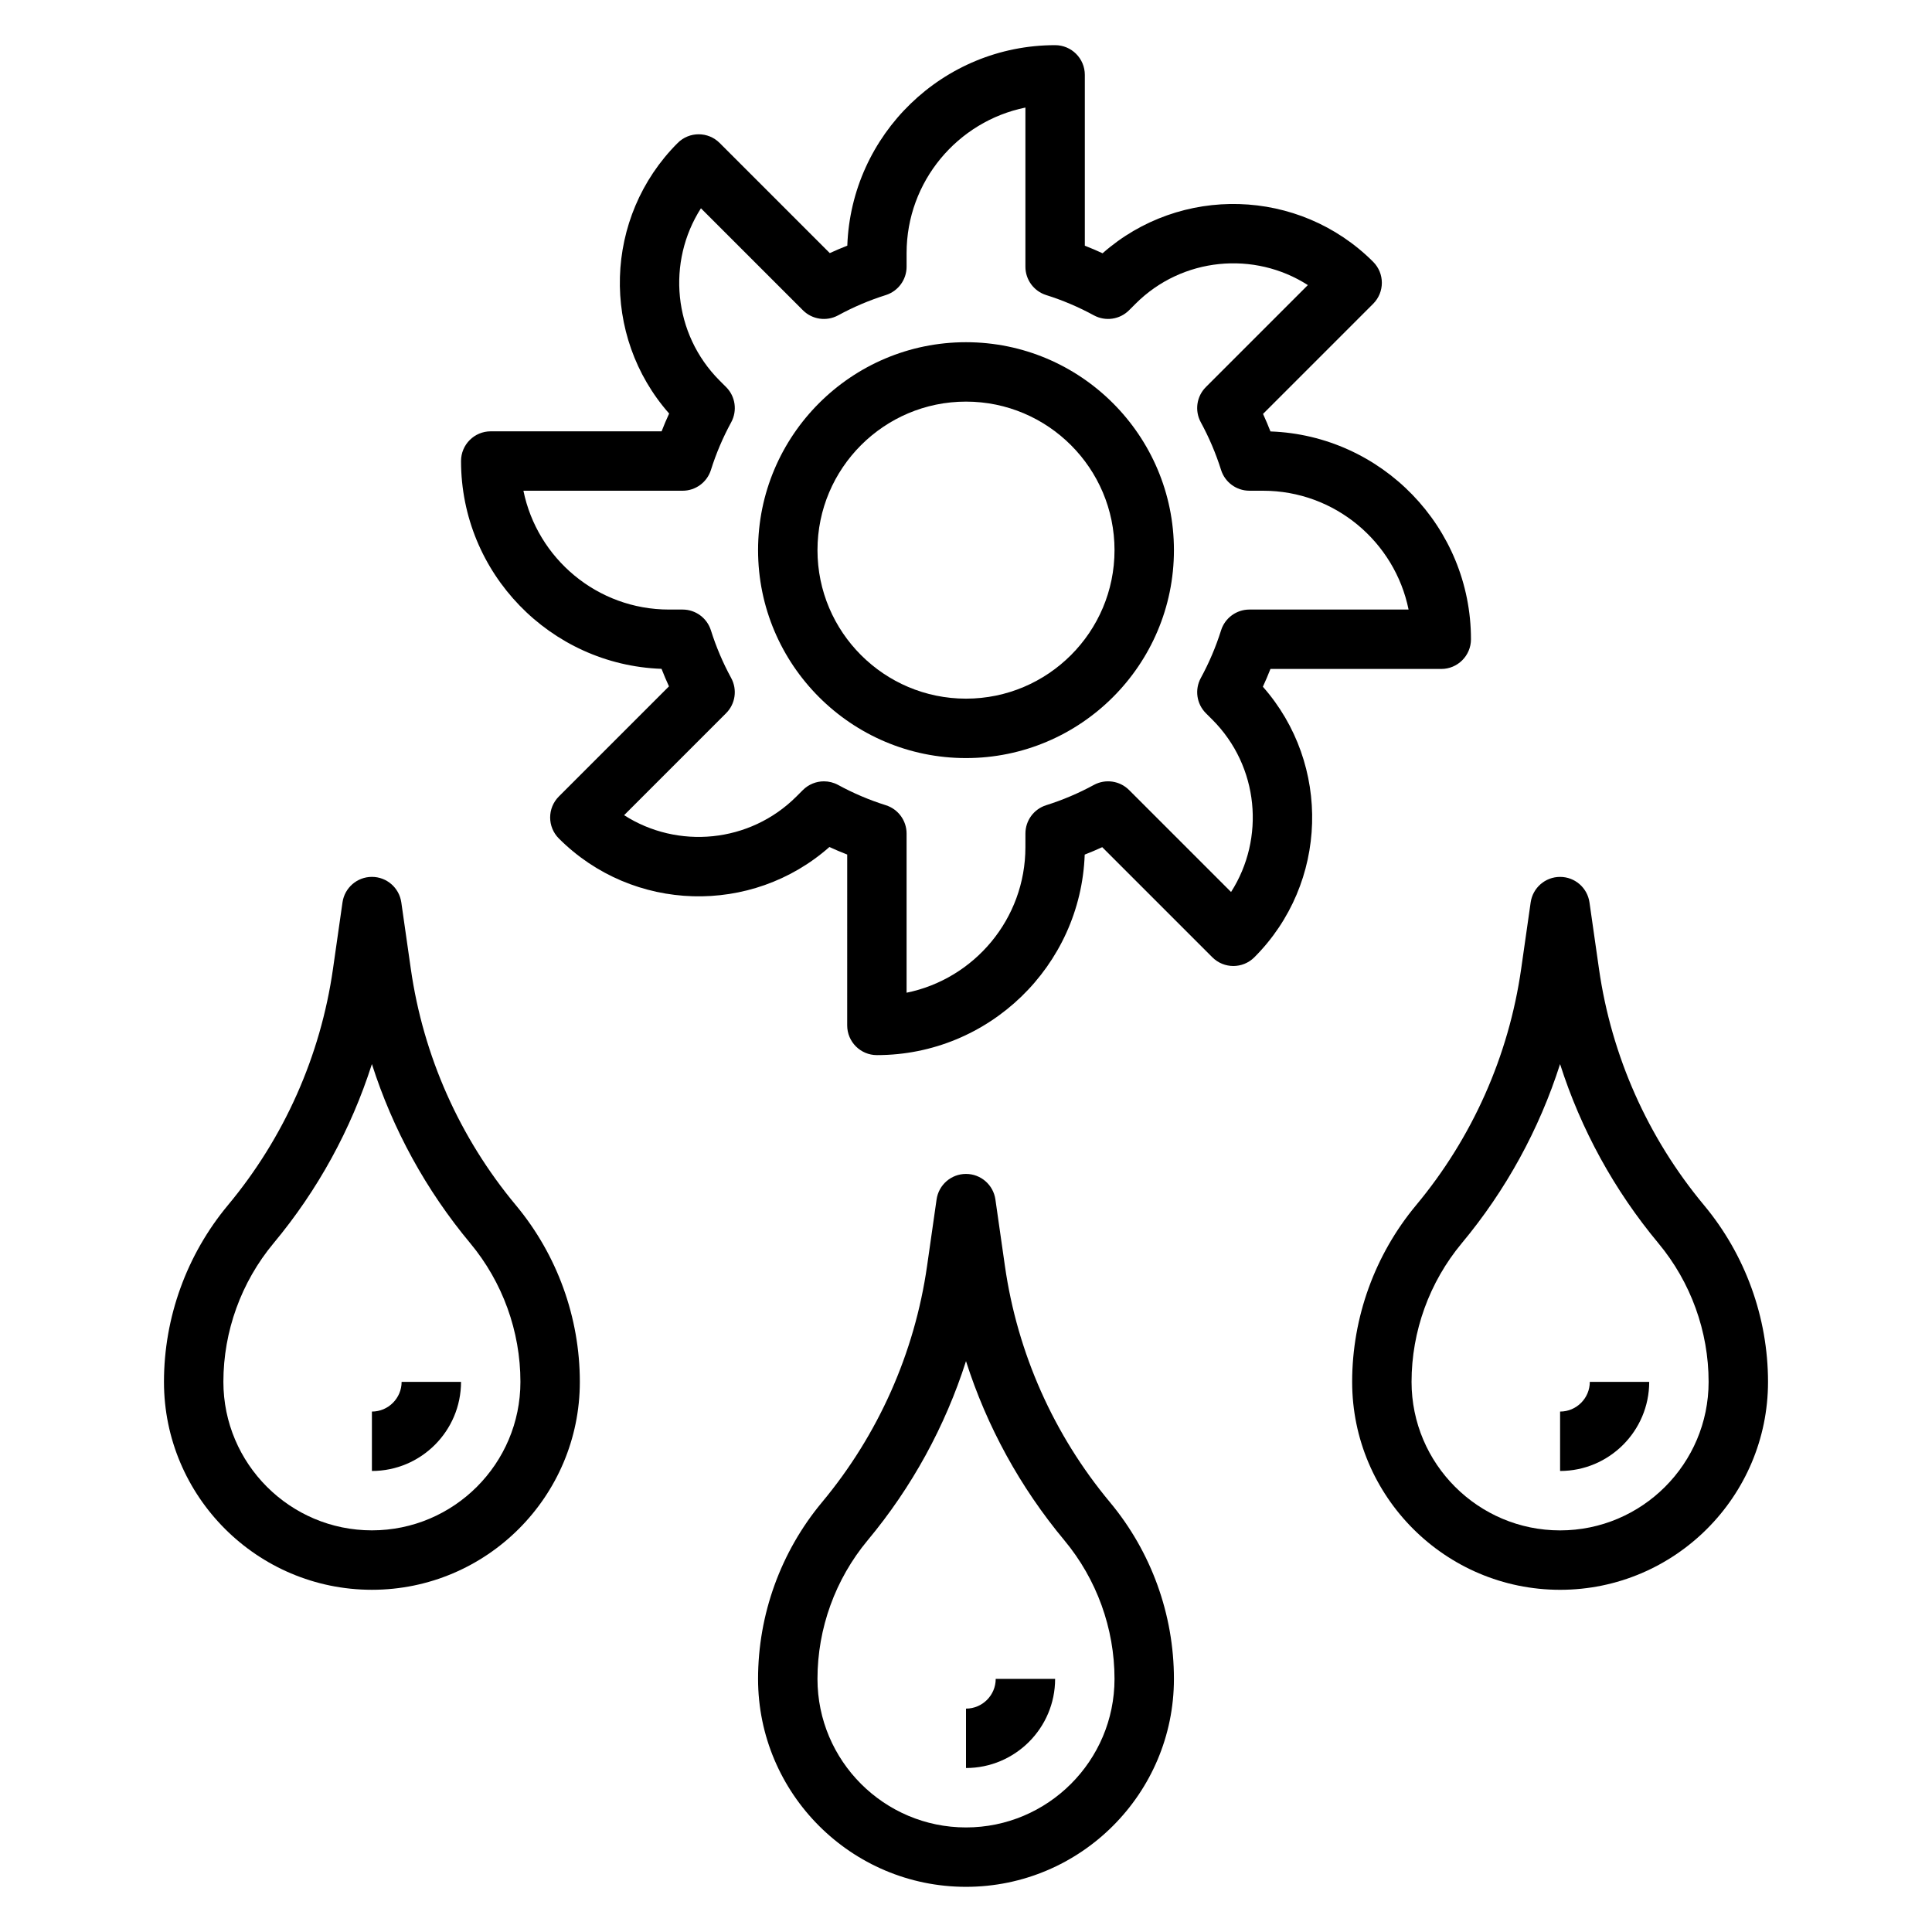 <?xml version="1.0" encoding="UTF-8"?>
<!-- Uploaded to: ICON Repo, www.svgrepo.com, Generator: ICON Repo Mixer Tools -->
<svg fill="#000000" width="800px" height="800px" version="1.1" viewBox="144 144 512 512" xmlns="http://www.w3.org/2000/svg">
 <g>
  <path d="m410.31 479.48-2.519-17.617c-0.559-3.879-3.875-6.762-7.793-6.762-3.922 0-7.234 2.883-7.793 6.754l-2.519 17.617c-3.297 23.082-12.934 44.746-27.852 62.645-10.926 13.125-16.941 29.742-16.941 46.809 0 30.387 24.719 55.105 55.105 55.105s55.105-24.719 55.105-55.105c0-17.066-6.016-33.684-16.941-46.801-14.926-17.906-24.555-39.57-27.852-62.645zm-10.312 148.81c-21.703 0-39.359-17.656-39.359-39.359 0-13.391 4.723-26.426 13.289-36.723 11.73-14.074 20.547-30.195 26.07-47.492 5.519 17.293 14.344 33.426 26.07 47.492 8.566 10.293 13.289 23.328 13.289 36.719 0 21.703-17.656 39.363-39.359 39.363z"/>
  <path d="m400 596.8v15.742c13.02 0 23.617-10.598 23.617-23.617h-15.742c-0.004 4.34-3.539 7.875-7.875 7.875z"/>
  <path d="m595.6 463.41c-14.926-17.91-24.555-39.574-27.852-62.645l-2.519-17.617c-0.559-3.883-3.871-6.762-7.793-6.762s-7.234 2.883-7.793 6.754l-2.519 17.617c-3.297 23.082-12.934 44.746-27.852 62.645-10.926 13.125-16.938 29.742-16.938 46.809 0 30.387 24.719 55.105 55.105 55.105 30.387 0 55.105-24.719 55.105-55.105-0.004-17.066-6.019-33.684-16.945-46.801zm-38.164 86.16c-21.703 0-39.359-17.656-39.359-39.359 0-13.391 4.723-26.426 13.289-36.723 11.73-14.074 20.547-30.195 26.07-47.492 5.519 17.293 14.344 33.426 26.07 47.492 8.566 10.297 13.293 23.332 13.293 36.723 0 21.703-17.66 39.359-39.363 39.359z"/>
  <path d="m557.44 518.08v15.742c13.02 0 23.617-10.598 23.617-23.617h-15.742c0 4.34-3.535 7.875-7.875 7.875z"/>
  <path d="m252.87 400.76-2.519-17.617c-0.559-3.883-3.875-6.762-7.793-6.762-3.922 0-7.234 2.883-7.793 6.754l-2.519 17.617c-3.297 23.082-12.934 44.746-27.852 62.645-10.926 13.125-16.941 29.742-16.941 46.809 0 30.387 24.719 55.105 55.105 55.105 30.387 0 55.105-24.719 55.105-55.105 0-17.066-6.016-33.684-16.941-46.801-14.926-17.906-24.555-39.57-27.852-62.645zm-10.312 148.8c-21.703 0-39.359-17.656-39.359-39.359 0-13.391 4.723-26.426 13.289-36.723 11.73-14.074 20.547-30.195 26.07-47.492 5.519 17.293 14.344 33.426 26.07 47.492 8.566 10.297 13.289 23.332 13.289 36.723 0 21.703-17.656 39.359-39.359 39.359z"/>
  <path d="m242.56 518.08v15.742c13.02 0 23.617-10.598 23.617-23.617h-15.742c-0.004 4.34-3.539 7.875-7.875 7.875z"/>
  <path d="m480.68 321.28h45.27c4.344 0 7.871-3.527 7.871-7.871 0-29.727-23.656-54.027-53.137-55.074-0.613-1.566-1.266-3.117-1.969-4.644l29.18-29.18c3.078-3.078 3.078-8.055 0-11.133-19.648-19.648-51.145-20.395-71.699-2.258-1.543-0.715-3.117-1.387-4.707-2.008v-45.273c0-4.344-3.527-7.871-7.871-7.871-29.727 0-54.027 23.656-55.074 53.137-1.566 0.613-3.117 1.266-4.644 1.969l-29.18-29.18c-3.078-3.078-8.055-3.078-11.133 0-19.648 19.648-20.402 51.145-2.258 71.699-0.715 1.551-1.387 3.117-2 4.715l-45.281-0.004c-4.344 0-7.871 3.527-7.871 7.871 0 29.727 23.656 54.027 53.137 55.074 0.613 1.566 1.266 3.117 1.969 4.644l-29.18 29.18c-3.078 3.078-3.078 8.055 0 11.133 19.656 19.664 51.152 20.414 71.699 2.258 1.551 0.715 3.117 1.387 4.715 2l-0.004 45.281c0 4.344 3.527 7.871 7.871 7.871 29.727 0 54.027-23.656 55.074-53.137 1.566-0.613 3.117-1.266 4.644-1.969l29.18 29.18c3.078 3.078 8.055 3.078 11.133 0 19.648-19.648 20.402-51.145 2.258-71.699 0.715-1.547 1.387-3.121 2.008-4.711zm-17.105 11.73 1.707 1.707c12.383 12.383 14.035 31.496 4.961 45.672l-27.023-27.023c-2.465-2.465-6.266-3.016-9.336-1.348-4.016 2.188-8.258 3.992-12.625 5.367-3.281 1.031-5.512 4.07-5.512 7.512l-0.004 3.617c0 19.012-13.547 34.914-31.488 38.566v-42.18c0-3.441-2.234-6.481-5.512-7.512-4.367-1.371-8.613-3.18-12.625-5.367-1.188-0.645-2.481-0.961-3.769-0.961-2.039 0-4.055 0.797-5.574 2.305l-1.707 1.707c-12.383 12.383-31.504 14.043-45.672 4.961l27.023-27.023c2.473-2.465 3.016-6.266 1.348-9.336-2.188-4.016-3.992-8.258-5.367-12.625-1.031-3.281-4.07-5.512-7.512-5.512h-3.609c-19.012 0-34.914-13.547-38.566-31.488h42.18c3.441 0 6.481-2.234 7.512-5.512 1.371-4.367 3.18-8.613 5.367-12.625 1.668-3.07 1.125-6.871-1.348-9.336l-1.707-1.707c-12.383-12.383-14.035-31.496-4.961-45.672l27.023 27.023c2.465 2.465 6.258 3.016 9.336 1.348 4.016-2.188 8.258-3.992 12.625-5.367 3.281-1.039 5.516-4.074 5.516-7.516v-3.613c0-19.012 13.547-34.914 31.488-38.566v42.18c0 3.441 2.234 6.481 5.512 7.512 4.367 1.371 8.613 3.18 12.625 5.367 3.07 1.668 6.871 1.125 9.336-1.348l1.707-1.707c12.383-12.383 31.496-14.051 45.672-4.961l-27.023 27.023c-2.473 2.465-3.016 6.266-1.348 9.336 2.188 4.016 3.992 8.258 5.367 12.625 1.031 3.281 4.07 5.512 7.512 5.512l3.617 0.004c19.012 0 34.914 13.547 38.566 31.488h-42.18c-3.441 0-6.481 2.234-7.512 5.512-1.371 4.367-3.18 8.613-5.367 12.625-1.668 3.07-1.125 6.871 1.348 9.336z"/>
  <path d="m400 234.69c-30.387 0-55.105 24.719-55.105 55.105s24.719 55.105 55.105 55.105 55.105-24.719 55.105-55.105c-0.004-30.391-24.723-55.105-55.105-55.105zm0 94.461c-21.703 0-39.359-17.656-39.359-39.359 0-21.703 17.656-39.359 39.359-39.359s39.359 17.656 39.359 39.359c0 21.703-17.656 39.359-39.359 39.359z"/>
 </g>
</svg>